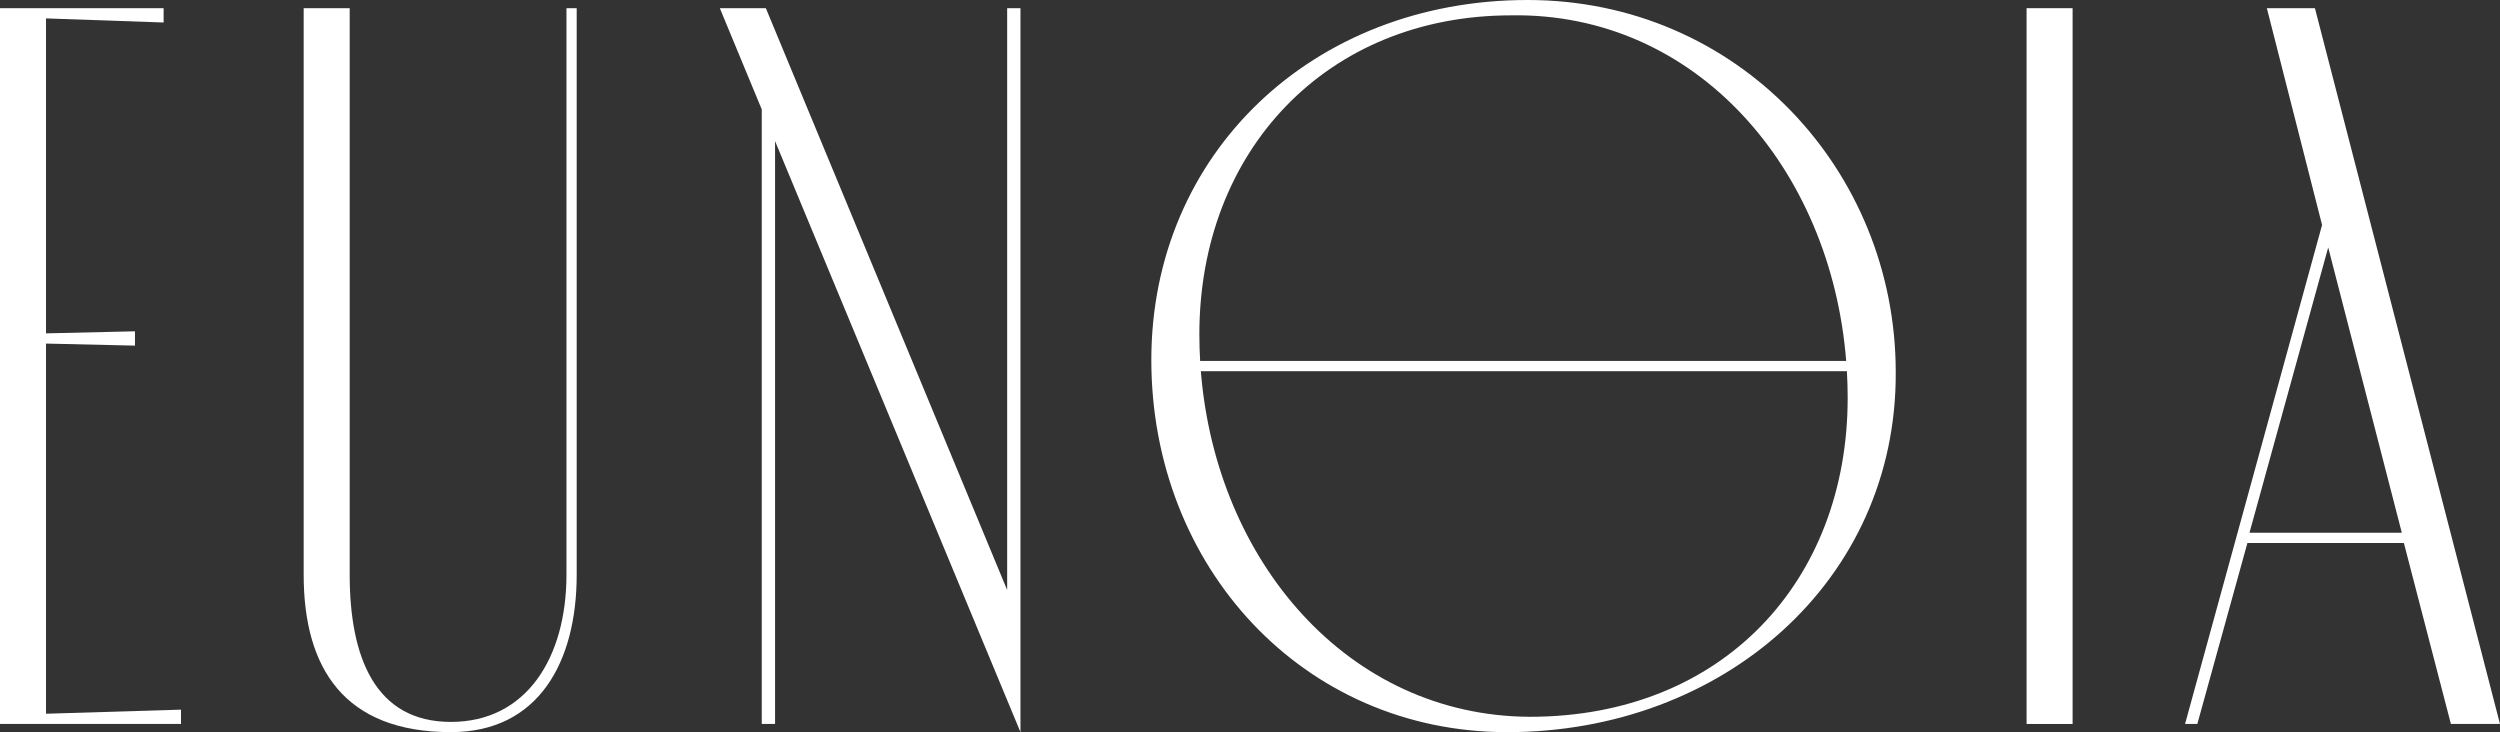 <?xml version="1.0" encoding="UTF-8"?> <svg xmlns="http://www.w3.org/2000/svg" id="Ebene_1" data-name="Ebene 1" viewBox="0 0 1280 374.86"><rect x="0" y="0" width="1280" height="374.86" fill="#333333" stroke="none"/><defs><style> .cls-1 { fill: #fff; stroke-width: 0px; } </style></defs><polygon class="cls-1" points="23.56 175.91 69.11 176.96 69.11 169.63 23.56 170.68 23.56 9.42 83.77 11.52 83.77 4.19 0 4.19 0 370.67 92.67 370.67 92.67 363.34 23.56 365.43 23.56 175.91"></polygon><path class="cls-1" d="m290.03,294.23c0,42.41-20.42,75.39-59.16,75.39s-51.83-32.98-51.83-75.39V4.19h-23.56v290.04c0,48.17,20.94,80.62,75.39,80.62,45.03,0,64.4-36.12,64.4-80.62V4.19h-5.24v290.04Z"></path><polygon class="cls-1" points="515.67 302.09 392.11 4.19 368.55 4.19 390.02 56.02 390.02 370.67 396.83 370.67 396.83 72.25 522.48 374.86 522.48 4.19 515.67 4.19 515.67 302.09"></polygon><path class="cls-1" d="m782.14,0c-109.94,0-192.66,78.53-192.66,184.29s77.48,190.57,182.19,190.57c110.47,0,199.47-77.48,198.95-184.29C970.61,86.91,889.46,0,782.14,0Zm-8.38,7.85c94.57-1.48,163.65,78.15,171.49,176.96h-330.78c-.26-4.5-.4-9.04-.4-13.61,0-94.24,65.44-163.34,159.68-163.34Zm9.42,359.15c-93.01-.49-160.57-79.63-168.35-176.96h330.78c.26,4.5.4,9.04.4,13.61,0,93.72-63.87,163.35-162.82,163.35Z"></path><rect class="cls-1" x="1037.61" y="4.19" width="23.56" height="366.48"></rect><path class="cls-1" d="m1185.24,4.19h-24.61l28.27,110.99-70.15,255.49h6.28l25.65-92.67h80.1l24.08,92.67h25.13L1185.24,4.19Zm-33.51,268.58l40.31-146.07,37.69,146.07h-78.01Z"></path></svg> 